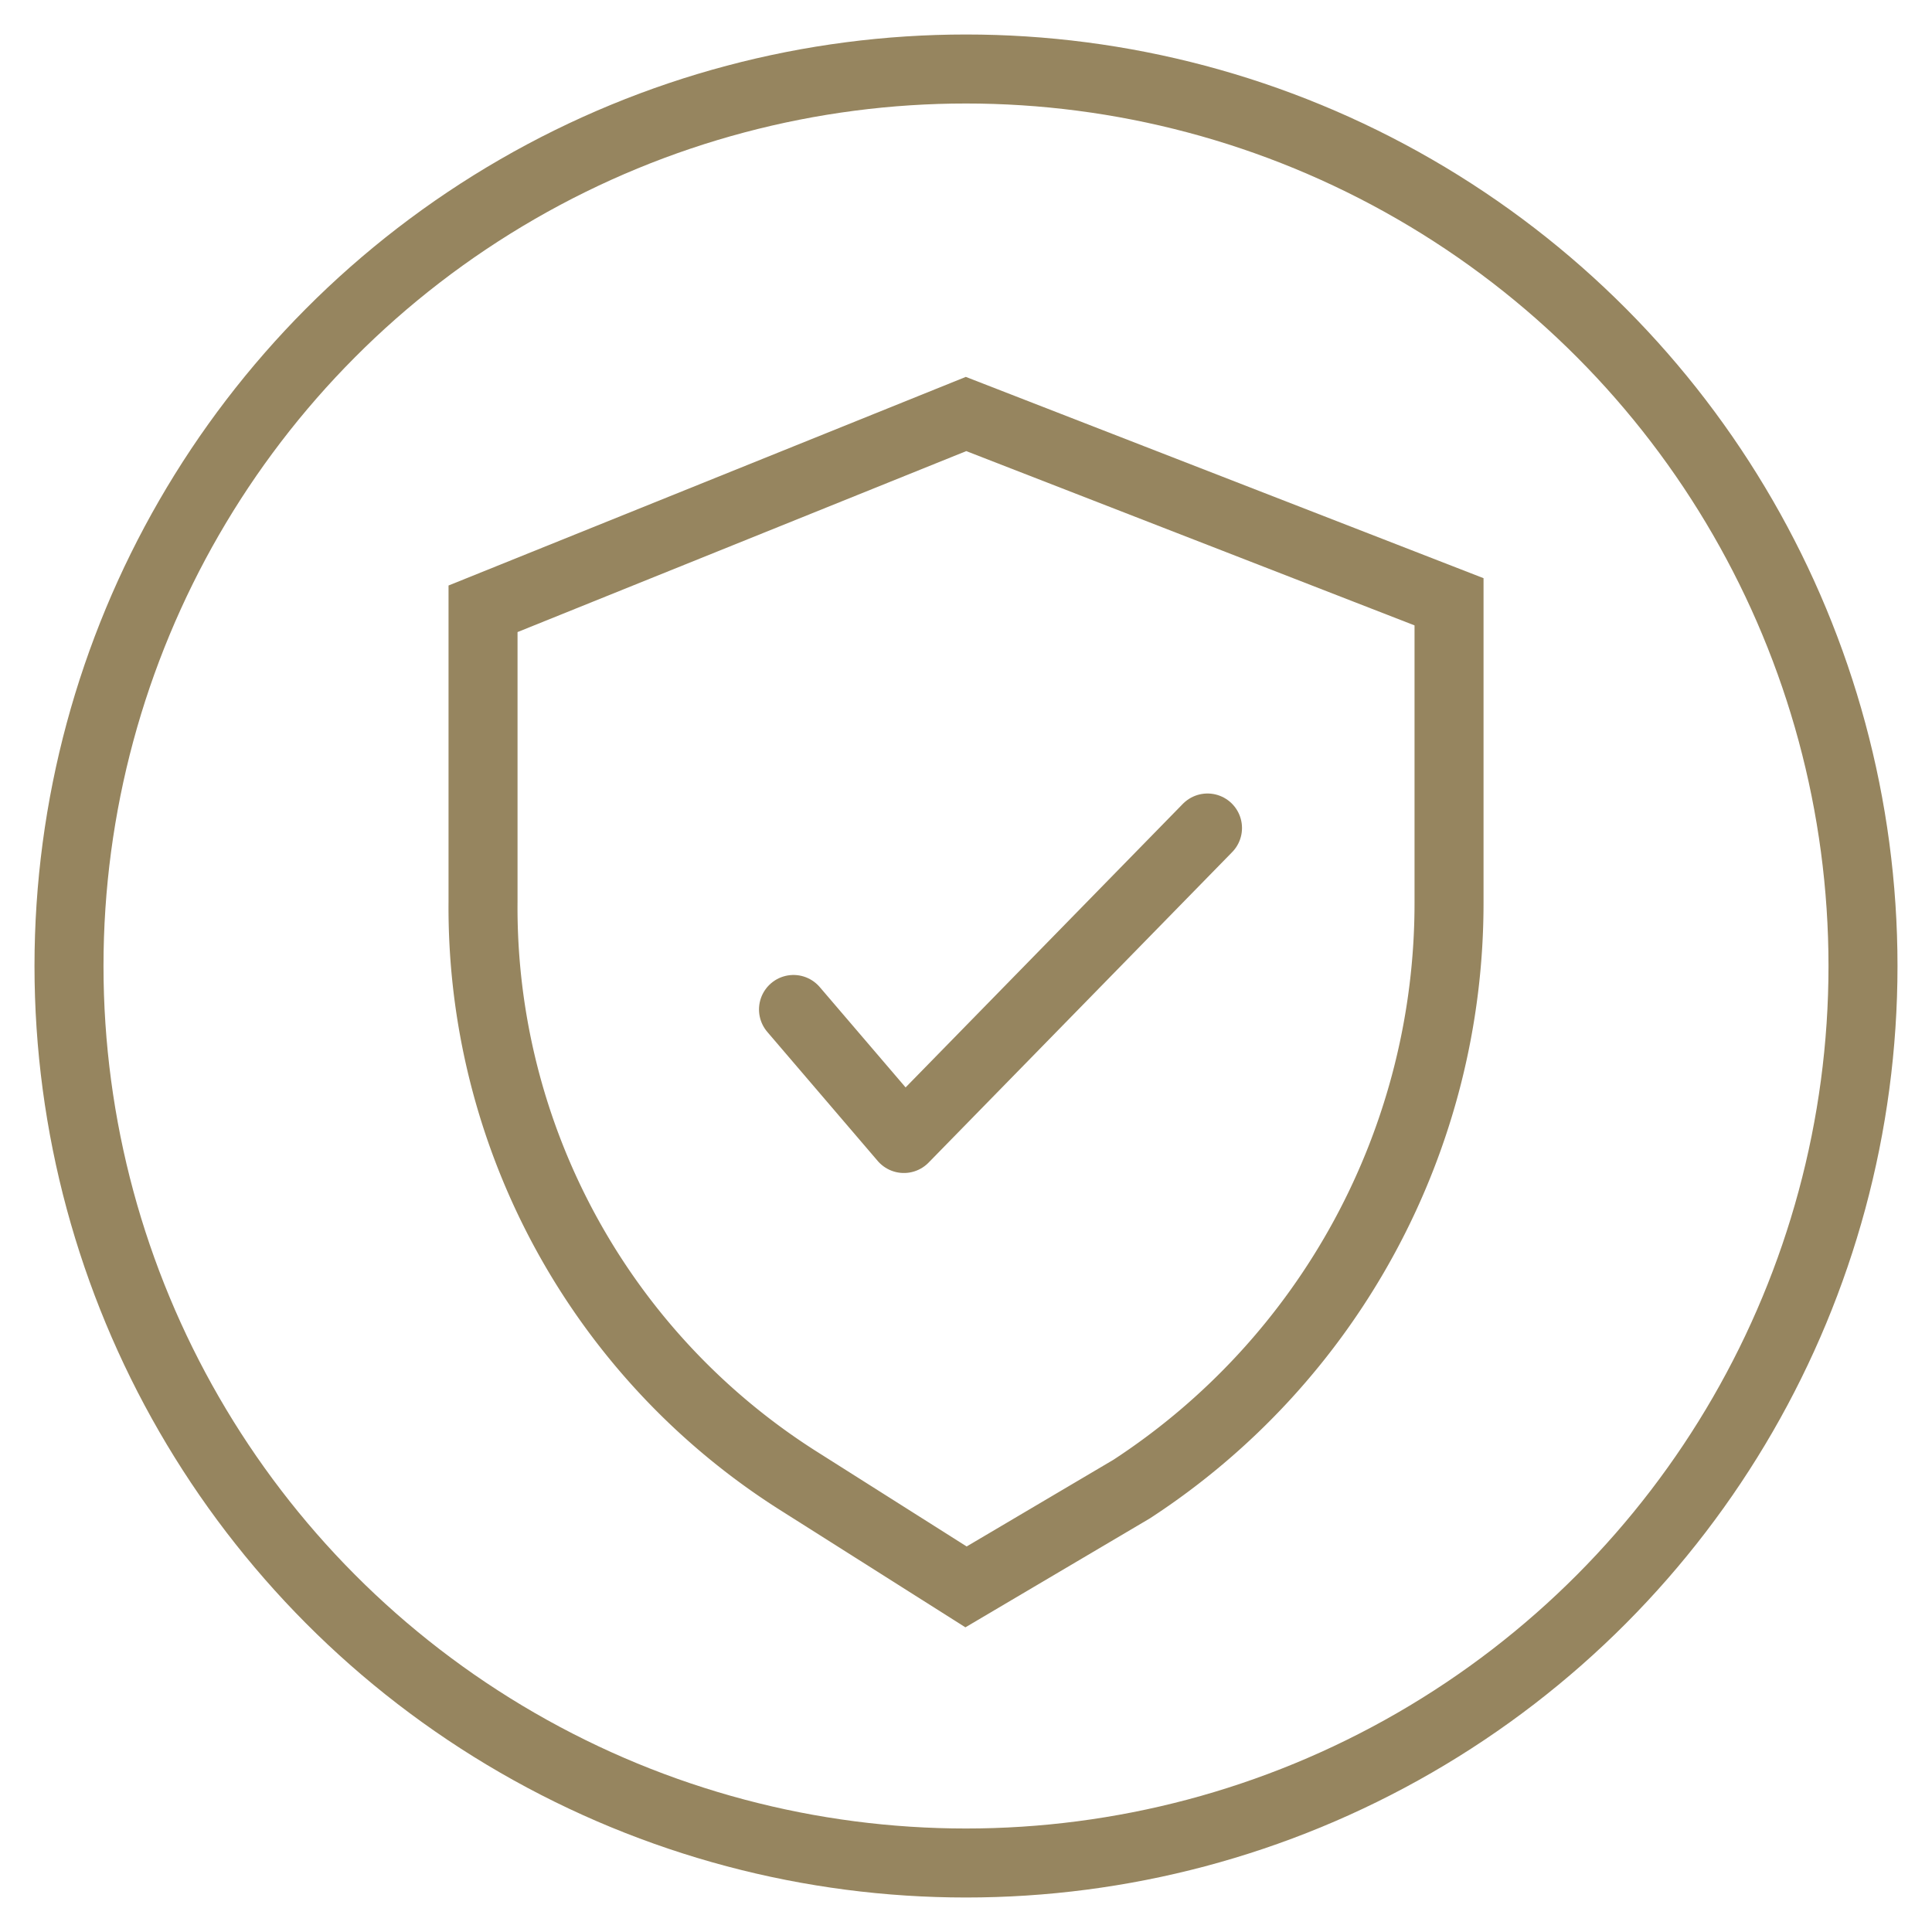 <?xml version="1.0" encoding="UTF-8"?>
<svg xmlns="http://www.w3.org/2000/svg" width="56" height="56" viewBox="0 0 56 56">
  <g id="Shield-icon-56" transform="translate(-970 -1143)">
    <rect id="BG" width="56" height="56" transform="translate(970 1143)" fill="#fff" opacity="0"></rect>
    <g id="Circle" transform="translate(971 1144)" fill="none" stroke="#96855f" stroke-width="2">
      <circle cx="27" cy="27" r="27" stroke="none"></circle>
      <circle cx="27" cy="27" r="26" fill="none"></circle>
    </g>
    <path id="Path_26608" data-name="Path 26608" d="M38.821,21.99A20.273,20.273,0,0,1,29.621,39l-4.8,2.835-4.8-3.038a19.67,19.67,0,0,1-9.2-16.81V13.484l14-5.646,14,5.443Z" transform="translate(973.18 1147.162)" fill="none" stroke="#96855f" stroke-width="2"></path>
    <path id="Path_26609" data-name="Path 26609" d="M14,21.26,17.2,25,26,16" transform="translate(979 1151)" fill="none" stroke="#96855f" stroke-linecap="round" stroke-linejoin="round" stroke-width="2"></path>
  </g>
</svg>
